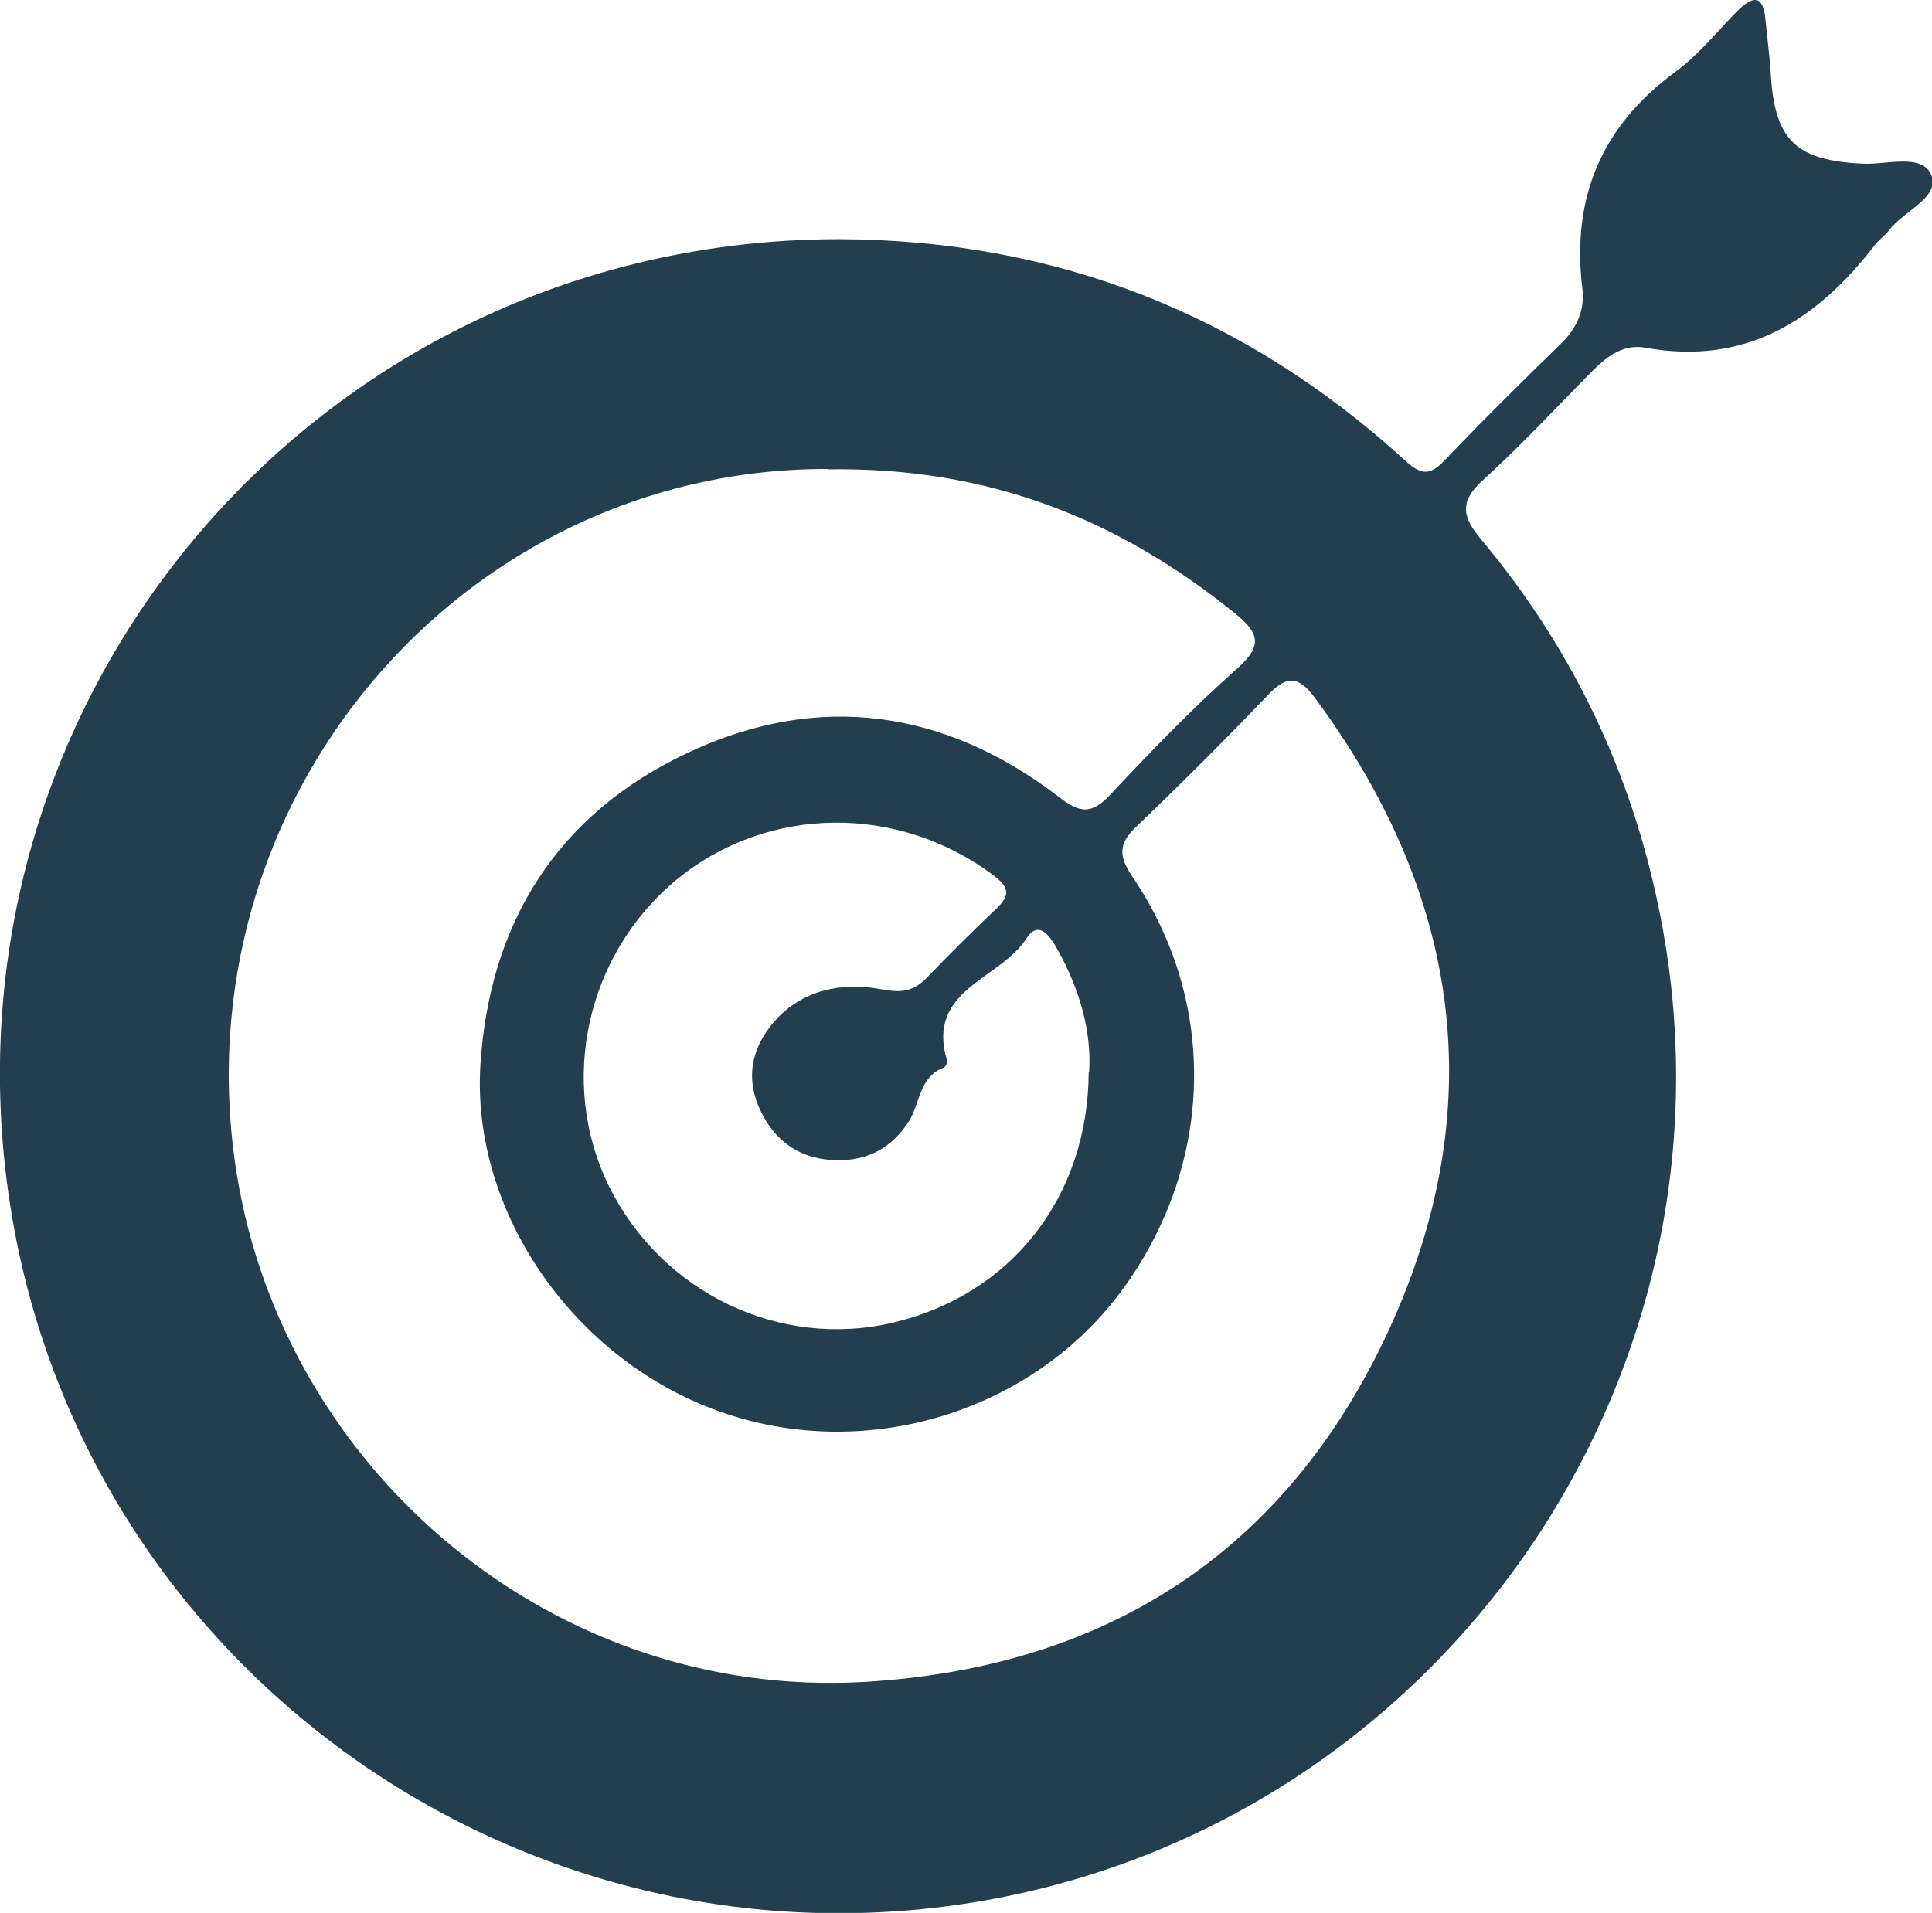<svg xmlns="http://www.w3.org/2000/svg" id="Capa_2" viewBox="0 0 49.67 49.19"><defs><style>      .cls-1 {        fill: #223e4f;      }    </style></defs><g id="Capa_2-2" data-name="Capa_2"><path class="cls-1" d="M21.57,6.15c5.57.02,10.41,1.92,14.53,5.67.4.37.63.45,1.04.02.97-1.02,1.97-2.01,2.98-2.99.42-.41.63-.87.56-1.44-.28-2.32.49-4.16,2.39-5.56.59-.43,1.06-1.02,1.58-1.55.39-.39.68-.48.74.22.04.43.1.87.13,1.3.09,1.78.63,2.31,2.38,2.39.61.03,1.54-.28,1.76.31.21.56-.73.91-1.1,1.41-.1.13-.25.23-.35.36-1.5,1.95-3.33,3.12-5.92,2.65-.58-.1-1.01.25-1.4.65-.92.93-1.81,1.89-2.78,2.77-.59.54-.52.93-.04,1.5,2.46,2.94,4.02,6.31,4.69,10.09,2.07,11.64-5.78,22.86-17.44,24.92C13.66,50.92,2.49,43.17.36,31.57-2.07,18.27,8.04,6.16,21.57,6.15ZM21.28,12.06c-9.44-.02-16.74,8.58-15.19,18.15,1.24,7.61,8.12,13.51,16.15,13.04,6.37-.38,11-3.5,13.58-9.3,2.51-5.66,1.66-11.05-2.02-16.01-.4-.54-.7-.59-1.18-.09-1.11,1.16-2.25,2.3-3.41,3.41-.46.44-.45.76-.1,1.28,2.2,3.24,2.1,7.34-.2,10.55-2.3,3.21-6.63,4.55-10.4,3.21-3.74-1.32-6.39-5.11-6.16-8.9.23-3.69,1.99-6.47,5.33-8.04,3.35-1.58,6.61-1.12,9.55,1.14.54.42.84.44,1.31-.06,1.05-1.12,2.13-2.24,3.28-3.26.7-.62.5-.95-.11-1.44-2.98-2.4-6.32-3.74-10.44-3.67ZM28,27.56c.07-1.04-.25-2.13-.81-3.14-.18-.32-.48-.79-.8-.29-.67,1.06-2.6,1.31-2.04,3.15.01.05-.04.15-.08.17-.64.24-.61.91-.9,1.38-.38.6-.93.96-1.65,1-.96.05-1.7-.34-2.14-1.21-.42-.83-.29-1.63.31-2.33.72-.85,1.79-1.03,2.71-.86.61.12.9.06,1.26-.32.56-.58,1.13-1.15,1.71-1.7.36-.34.45-.55-.04-.91-2.44-1.82-5.77-1.8-8.11.1-2.35,1.92-3.08,5.24-1.76,7.91,1.36,2.74,4.39,4.19,7.31,3.5,3.02-.72,5.01-3.22,5.02-6.46Z"></path></g></svg>